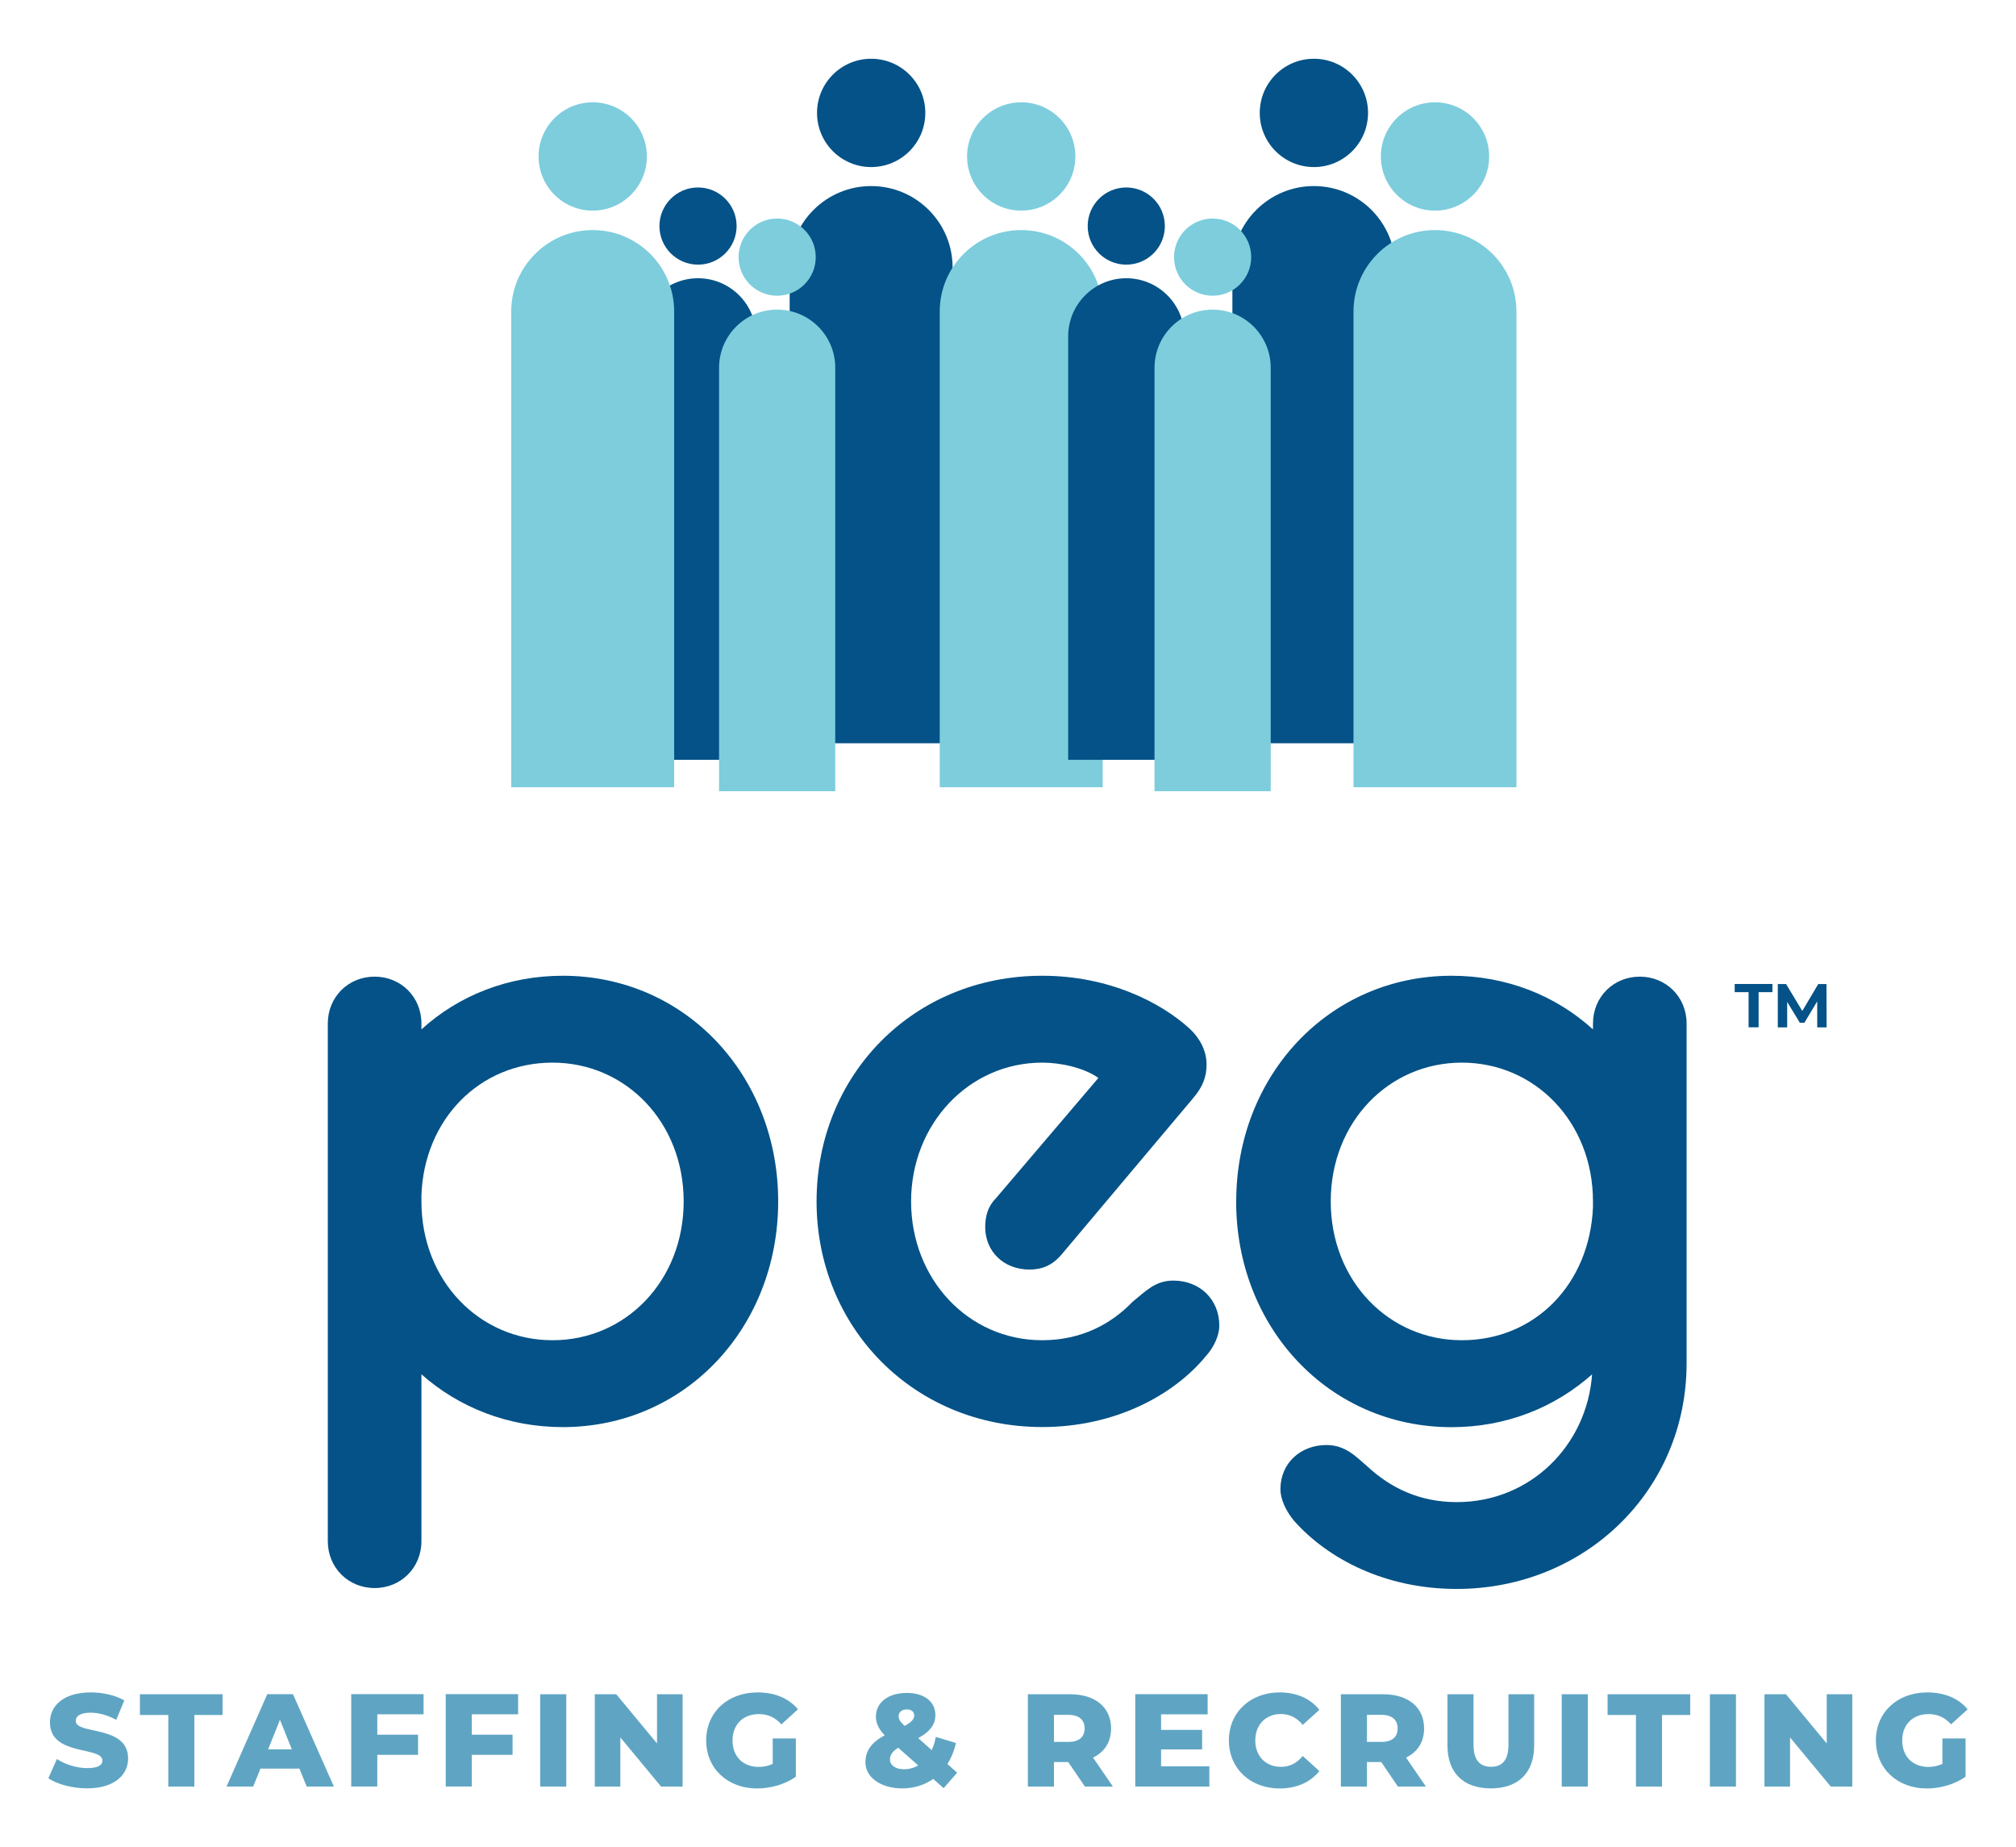 <?xml version="1.0" encoding="UTF-8"?>
<svg xmlns="http://www.w3.org/2000/svg" viewBox="0 0 316.11 289.58">
  <defs>
    <style>
      .cls-1 {
        fill: #7dcddd;
      }

      .cls-1, .cls-2 {
        mix-blend-mode: multiply;
      }

      .cls-1, .cls-2, .cls-3, .cls-4 {
        stroke-width: 0px;
      }

      .cls-2, .cls-4 {
        fill: #045287;
      }

      .cls-5 {
        isolation: isolate;
      }

      .cls-3 {
        fill: #5fa5c3;
      }
    </style>
  </defs>
  <g class="cls-5">
    <g id="Layer_1" data-name="Layer 1">
      <g>
        <g>
          <path class="cls-3" d="m7.58,278.78l1.34-3.02c1.28.85,3.1,1.43,4.78,1.43s2.36-.48,2.36-1.18c0-2.3-8.23-.62-8.23-6,0-2.58,2.11-4.69,6.41-4.69,1.88,0,3.83.43,5.25,1.26l-1.26,3.04c-1.38-.74-2.75-1.12-4.01-1.12-1.72,0-2.34.58-2.34,1.3,0,2.21,8.21.56,8.21,5.89,0,2.52-2.11,4.67-6.41,4.67-2.38,0-4.73-.64-6.1-1.59Z"></path>
          <path class="cls-3" d="m26.39,268.86h-4.45v-3.25h12.96v3.25h-4.42v11.23h-4.09v-11.23Z"></path>
          <path class="cls-3" d="m46.96,277.27h-6.12l-1.14,2.81h-4.18l6.39-14.48h4.03l6.41,14.48h-4.26l-1.14-2.81Zm-1.2-3.02l-1.86-4.63-1.86,4.63h3.72Z"></path>
          <path class="cls-3" d="m59.16,268.77v3.18h6.39v3.16h-6.39v4.96h-4.09v-14.48h11.35v3.16h-7.26Z"></path>
          <path class="cls-3" d="m73.98,268.77v3.18h6.39v3.16h-6.39v4.96h-4.09v-14.48h11.35v3.16h-7.26Z"></path>
          <path class="cls-3" d="m84.7,265.61h4.09v14.48h-4.09v-14.48Z"></path>
          <path class="cls-3" d="m107.03,265.61v14.48h-3.37l-6.39-7.71v7.71h-4.01v-14.48h3.37l6.39,7.71v-7.71h4.01Z"></path>
          <path class="cls-3" d="m121.17,272.54h3.62v6c-1.68,1.2-3.97,1.84-6.08,1.84-4.61,0-7.98-3.12-7.98-7.53s3.37-7.53,8.06-7.53c2.71,0,4.9.93,6.33,2.65l-2.6,2.36c-.99-1.1-2.13-1.61-3.52-1.61-2.48,0-4.14,1.63-4.14,4.14s1.65,4.14,4.09,4.14c.77,0,1.49-.14,2.21-.47v-3.97Z"></path>
          <path class="cls-3" d="m147.96,280.33l-1.63-1.45c-1.34.95-3.02,1.49-4.86,1.49-3.33,0-5.77-1.72-5.77-4.07,0-1.84.93-3.12,3.02-4.26-.95-.97-1.38-1.92-1.38-2.92,0-2.21,1.92-3.72,4.86-3.72,2.67,0,4.47,1.34,4.47,3.47,0,1.49-.85,2.61-2.69,3.62l2.11,1.88c.29-.62.5-1.3.64-2.07l3.16.95c-.27,1.22-.72,2.34-1.34,3.29l1.53,1.37-2.11,2.42Zm-3.99-3.56l-3.12-2.77c-.93.56-1.3,1.14-1.3,1.86,0,.87.85,1.51,2.21,1.51.78,0,1.55-.21,2.21-.6Zm-3.06-7.71c0,.45.19.81.93,1.51,1.12-.6,1.51-1.08,1.51-1.61,0-.58-.39-.97-1.16-.97-.83,0-1.28.45-1.28,1.08Z"></path>
          <path class="cls-3" d="m167.49,276.24h-2.23v3.85h-4.09v-14.48h6.62c3.95,0,6.43,2.05,6.43,5.36,0,2.13-1.03,3.7-2.83,4.57l3.12,4.55h-4.39l-2.62-3.85Zm.04-7.4h-2.27v4.24h2.27c1.7,0,2.54-.79,2.54-2.11s-.85-2.13-2.54-2.13Z"></path>
          <path class="cls-3" d="m189.63,276.92v3.16h-11.62v-14.48h11.35v3.16h-7.3v2.44h6.43v3.06h-6.43v2.65h7.57Z"></path>
          <path class="cls-3" d="m192.69,272.85c0-4.41,3.37-7.53,7.96-7.53,2.67,0,4.82.97,6.23,2.73l-2.61,2.36c-.91-1.1-2.03-1.7-3.41-1.7-2.38,0-4.03,1.65-4.03,4.14s1.65,4.14,4.03,4.14c1.38,0,2.5-.6,3.41-1.7l2.61,2.36c-1.41,1.76-3.56,2.73-6.23,2.73-4.59,0-7.96-3.12-7.96-7.53Z"></path>
          <path class="cls-3" d="m216.57,276.24h-2.23v3.85h-4.09v-14.48h6.62c3.95,0,6.43,2.05,6.43,5.36,0,2.13-1.03,3.7-2.83,4.57l3.12,4.55h-4.39l-2.62-3.85Zm.04-7.4h-2.27v4.24h2.27c1.7,0,2.54-.79,2.54-2.11s-.85-2.13-2.54-2.13Z"></path>
          <path class="cls-3" d="m226.96,273.63v-8.02h4.09v7.9c0,2.48,1.03,3.47,2.75,3.47s2.73-.99,2.73-3.47v-7.9h4.03v8.02c0,4.32-2.52,6.74-6.8,6.74s-6.8-2.42-6.8-6.74Z"></path>
          <path class="cls-3" d="m244.88,265.61h4.09v14.48h-4.09v-14.48Z"></path>
          <path class="cls-3" d="m256.52,268.86h-4.45v-3.25h12.96v3.25h-4.42v11.23h-4.09v-11.23Z"></path>
          <path class="cls-3" d="m268.11,265.61h4.09v14.48h-4.09v-14.48Z"></path>
          <path class="cls-3" d="m290.44,265.61v14.48h-3.37l-6.39-7.71v7.71h-4.01v-14.48h3.37l6.39,7.71v-7.71h4.01Z"></path>
          <path class="cls-3" d="m304.58,272.54h3.62v6c-1.68,1.2-3.97,1.84-6.08,1.84-4.61,0-7.98-3.12-7.98-7.53s3.37-7.53,8.06-7.53c2.71,0,4.9.93,6.33,2.65l-2.6,2.36c-.99-1.1-2.13-1.61-3.52-1.61-2.48,0-4.14,1.63-4.14,4.14s1.65,4.14,4.09,4.14c.77,0,1.49-.14,2.21-.47v-3.97Z"></path>
        </g>
        <path class="cls-2" d="m136.6,29.17h0c7.05,0,12.77,5.72,12.77,12.77v74.58h-25.55V41.94c0-7.05,5.72-12.77,12.77-12.77Z"></path>
        <circle class="cls-2" cx="136.6" cy="17.7" r="8.49"></circle>
        <path class="cls-1" d="m160.13,36.07h0c7.05,0,12.77,5.72,12.77,12.77v74.58h-25.55V48.84c0-7.05,5.72-12.77,12.77-12.77Z"></path>
        <circle class="cls-1" cx="160.13" cy="24.53" r="8.49"></circle>
        <path class="cls-2" d="m109.45,43.62h0c5.03,0,9.11,4.08,9.11,9.11v66.39h-18.22V52.73c0-5.03,4.08-9.11,9.11-9.11Z"></path>
        <circle class="cls-2" cx="109.45" cy="35.44" r="6.05"></circle>
        <path class="cls-1" d="m121.86,48.54h0c5.03,0,9.11,4.08,9.11,9.11v66.39h-18.22V57.65c0-5.03,4.08-9.11,9.11-9.11Z"></path>
        <circle class="cls-1" cx="121.86" cy="40.31" r="6.05"></circle>
        <path class="cls-2" d="m206.02,29.17h0c7.05,0,12.77,5.72,12.77,12.77v74.58h-25.55V41.94c0-7.05,5.72-12.77,12.77-12.77Z"></path>
        <circle class="cls-2" cx="206.02" cy="17.7" r="8.49"></circle>
        <path class="cls-1" d="m225.01,36.07h0c7.05,0,12.77,5.72,12.77,12.77v74.58h-25.55V48.84c0-7.05,5.72-12.77,12.77-12.77Z"></path>
        <circle class="cls-1" cx="225.01" cy="24.53" r="8.49"></circle>
        <path class="cls-1" d="m92.94,36.07h0c7.05,0,12.77,5.72,12.77,12.77v74.58h-25.55V48.84c0-7.05,5.72-12.77,12.77-12.77Z"></path>
        <circle class="cls-1" cx="92.94" cy="24.53" r="8.49"></circle>
        <path class="cls-2" d="m176.6,43.62h0c5.03,0,9.11,4.08,9.11,9.11v66.39h-18.22V52.73c0-5.03,4.08-9.11,9.11-9.11Z"></path>
        <circle class="cls-2" cx="176.6" cy="35.44" r="6.05"></circle>
        <path class="cls-1" d="m190.14,48.54h0c5.03,0,9.11,4.08,9.11,9.11v66.39h-18.22V57.65c0-5.03,4.08-9.11,9.11-9.11Z"></path>
        <circle class="cls-1" cx="190.14" cy="40.31" r="6.05"></circle>
        <g>
          <g>
            <path class="cls-4" d="m66.08,215.45v26.17c0,4.14-3.2,7.34-7.34,7.34s-7.34-3.21-7.34-7.34v-81.17c0-4.14,3.2-7.34,7.34-7.34s7.34,3.2,7.34,7.34v.93c5.87-5.34,13.62-8.41,22.16-8.41,19.22,0,33.78,15.62,33.78,35.38s-14.55,35.38-33.78,35.38c-8.54,0-16.29-3.07-22.16-8.28Zm41.12-27.1c0-12.42-9.08-21.76-20.56-21.76s-20.16,8.94-20.56,20.83v.93c0,12.42,9.08,21.76,20.56,21.76s20.56-9.34,20.56-21.76Z"></path>
            <path class="cls-4" d="m128.04,188.35c0-19.76,15.09-35.38,35.38-35.38,10.41,0,18.56,4.14,23.1,8.28,1.6,1.47,2.67,3.47,2.67,5.61,0,1.87-.53,3.47-2.14,5.34l-20.56,24.43c-1.47,1.74-3.07,2.4-5.07,2.4-4,0-6.94-2.8-6.94-6.67,0-1.6.4-3.2,1.6-4.41l16.15-18.96c-2.27-1.6-5.87-2.4-8.81-2.4-11.48,0-20.56,9.61-20.56,21.76s8.94,21.76,20.56,21.76c6.27,0,10.95-2.67,14.15-6.01,2.14-1.74,3.6-3.34,6.41-3.34,4.14,0,7.21,2.94,7.21,7.07,0,1.47-.8,3.34-2.14,4.81-5.07,6.14-14.28,11.08-25.63,11.08-20.16,0-35.38-15.62-35.38-35.38Z"></path>
            <path class="cls-4" d="m193.84,188.35c0-19.76,14.55-35.38,33.78-35.38,8.54,0,16.29,3.07,22.16,8.41v-.93c0-4.14,3.21-7.34,7.34-7.34s7.34,3.2,7.34,7.34v53.27c0,20.03-16.02,35.38-36.05,35.38-11.35,0-20.29-4.81-25.5-10.68-1.34-1.6-2.14-3.47-2.14-4.94,0-4.14,3.2-6.94,7.21-6.94,2.94,0,4.54,1.73,6.41,3.34,3.6,3.34,8.14,5.61,14.02,5.61,11.61,0,20.43-8.94,21.23-20.03-5.87,5.21-13.48,8.28-22.03,8.28-19.22,0-33.78-15.62-33.78-35.38Zm55.94.94v-.94c0-12.42-9.08-21.76-20.56-21.76s-20.56,9.34-20.56,21.76,9.08,21.76,20.56,21.76,20.03-8.81,20.56-20.83Z"></path>
          </g>
          <g>
            <path class="cls-4" d="m274.17,155.54h-2.17v-1.28h5.92v1.28h-2.17v5.51h-1.57v-5.51Z"></path>
            <path class="cls-4" d="m284.94,161.05v-4.07s-2.01,3.36-2.01,3.36h-.71l-1.99-3.27v3.99h-1.47v-6.79h1.3l2.54,4.22,2.5-4.22h1.29l.02,6.79h-1.47Z"></path>
          </g>
        </g>
      </g>
    </g>
  </g>
</svg>
